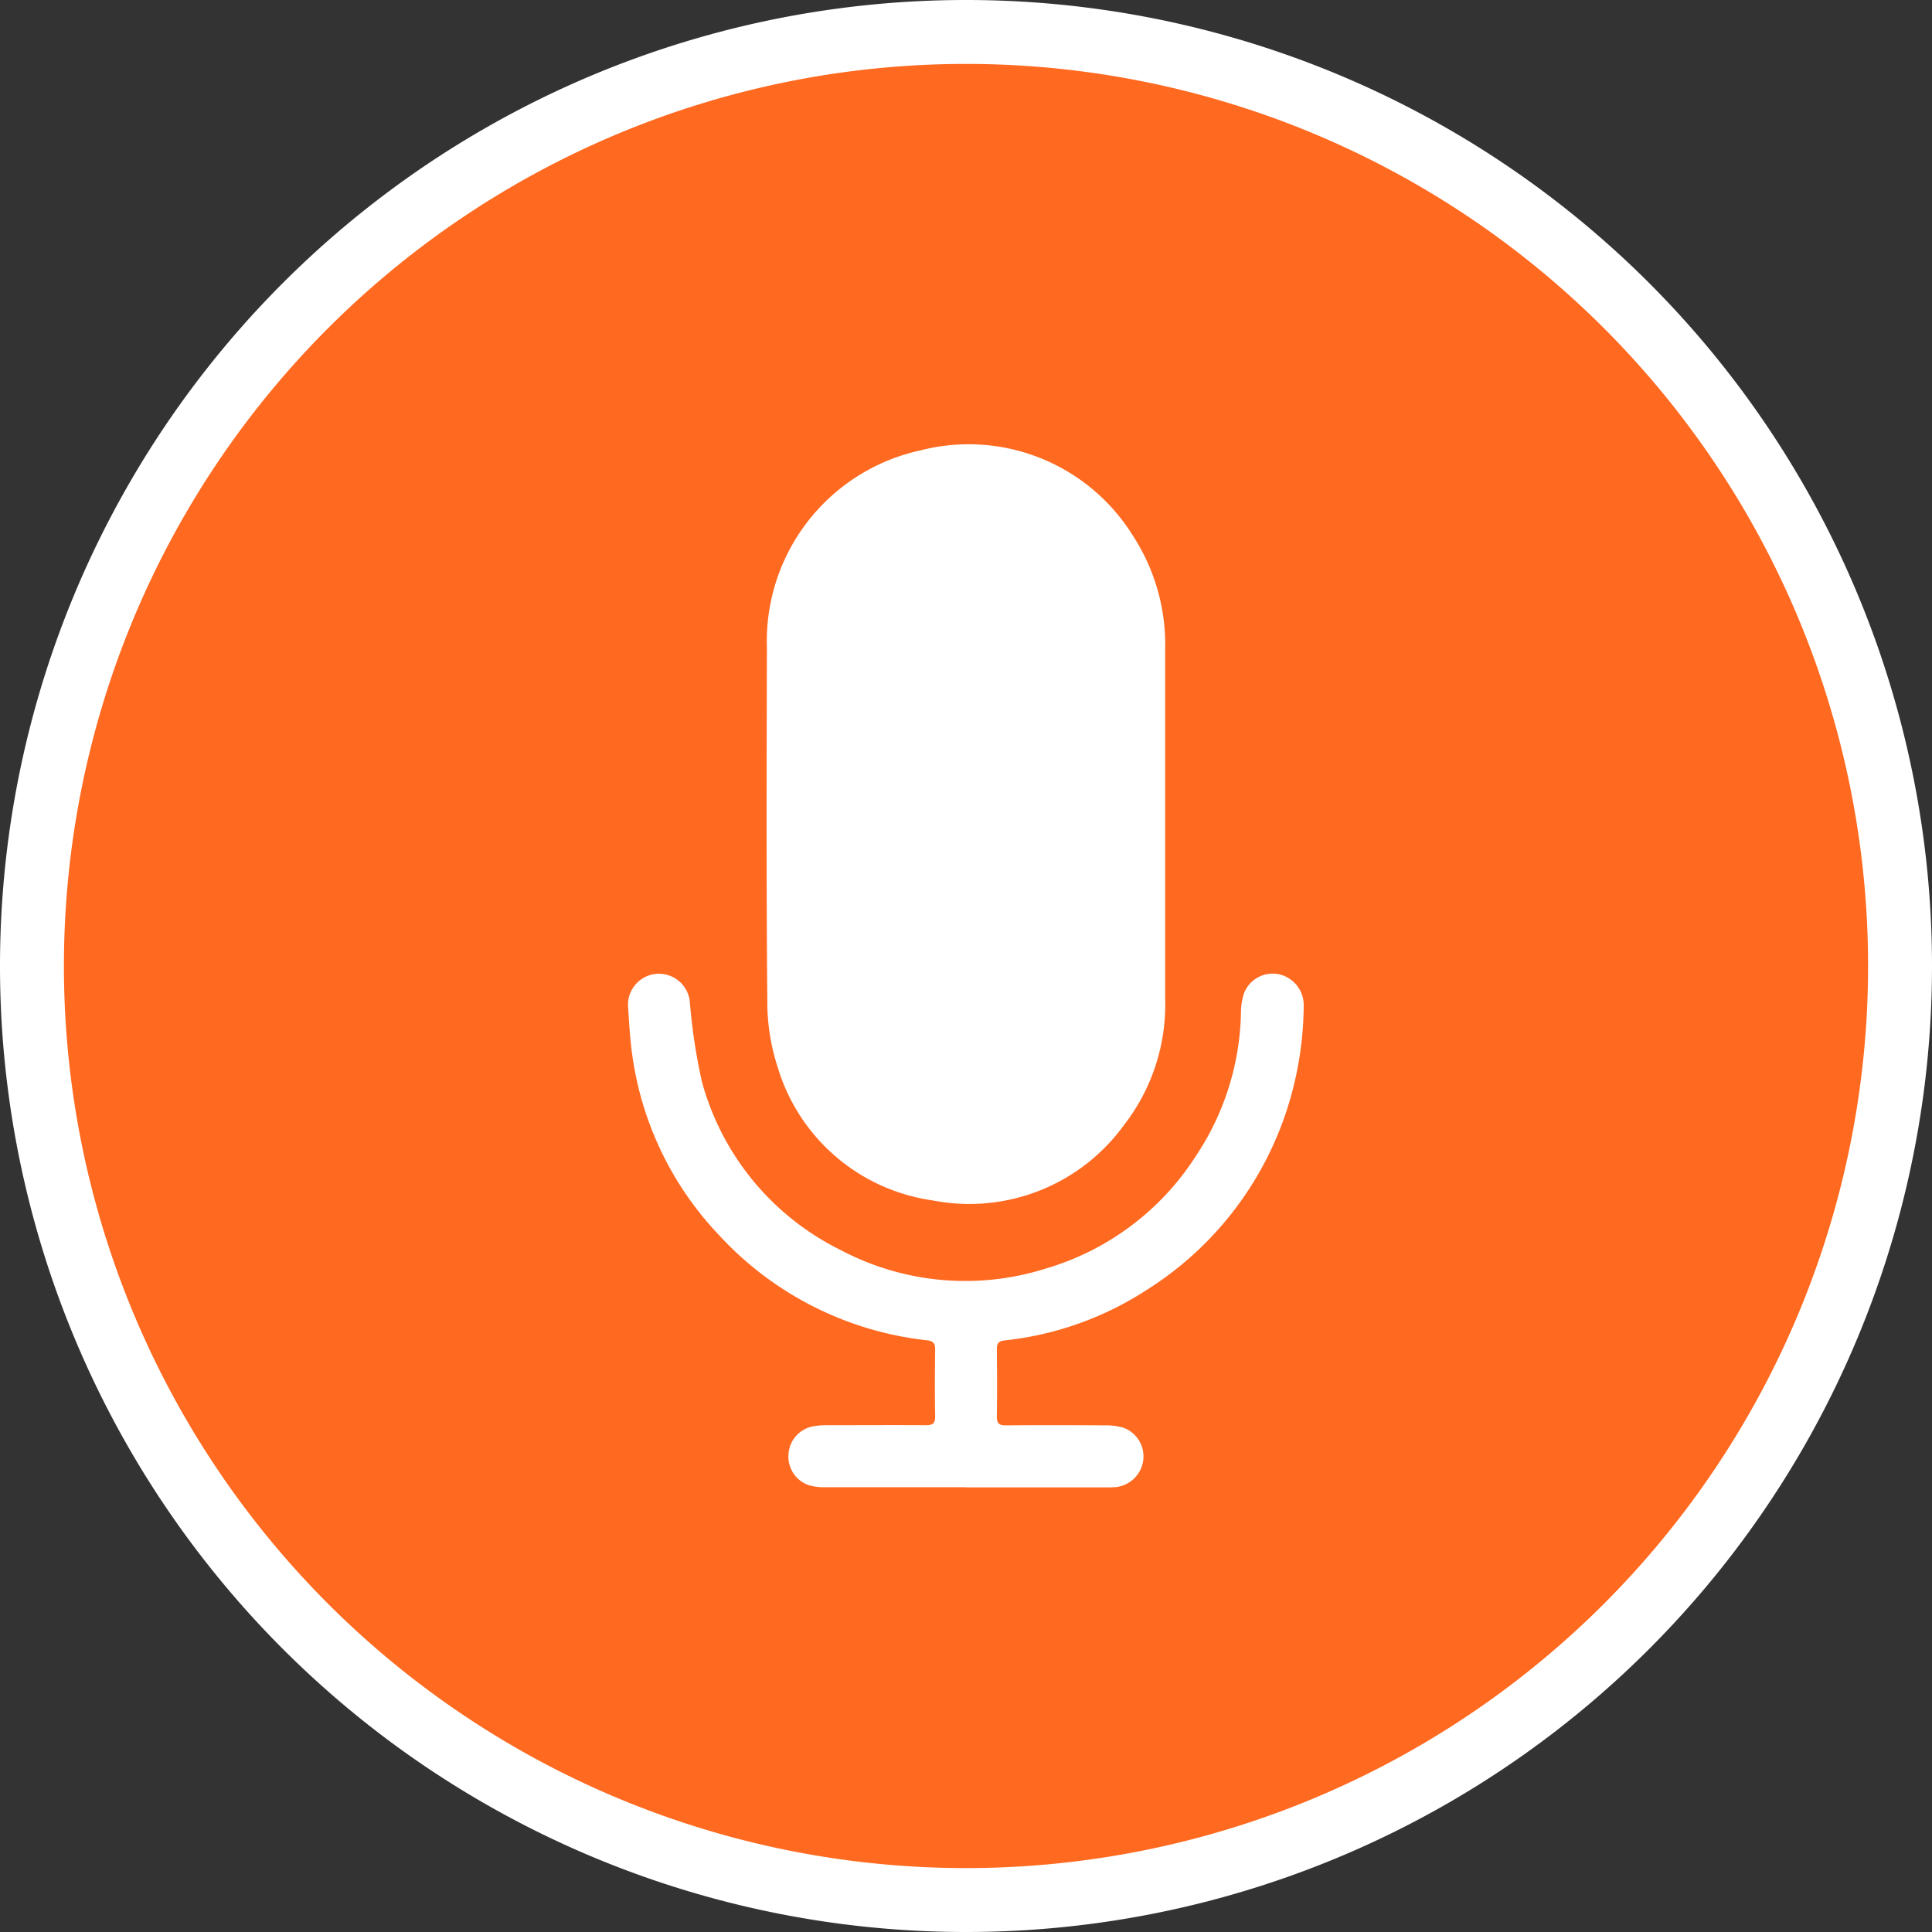 <svg xmlns="http://www.w3.org/2000/svg" width="60.451" height="60.451" viewBox="0 0 60.451 60.451">
  <rect x="0" y="0" width="60.451" height="60.451" fill="#333333" stroke="none"/>
  <g id="Group_622" data-name="Group 622" transform="translate(7601.282 1111.484)">
    <g id="Group_604" data-name="Group 604" transform="translate(-7600.282 -1110.484)">
      <path id="Path_488" data-name="Path 488" d="M12.718,25.435A29.226,29.226,0,0,0,41.943-3.79,29.226,29.226,0,0,0,12.718-33.016,29.226,29.226,0,0,0-16.508-3.79,29.226,29.226,0,0,0,12.718,25.435" transform="translate(16.508 33.016)" fill="#ff6920"/>
    </g>
    <g id="Group_605" data-name="Group 605" transform="translate(-7600.282 -1110.484)">
      <path id="Path_489" data-name="Path 489" d="M12.718,25.435A29.226,29.226,0,0,0,41.943-3.79,29.226,29.226,0,0,0,12.718-33.016,29.226,29.226,0,0,0-16.508-3.79,29.226,29.226,0,0,0,12.718,25.435Z" transform="translate(16.508 33.016)" fill="none" stroke="#fff" stroke-width="2"/>
    </g>
    <g id="Group_606" data-name="Group 606" transform="translate(-7577.295 -1097.568)">
      <path id="Path_490" data-name="Path 490" d="M5.427,5.174v5.448a6.152,6.152,0,0,1-1.294,3.955,5.972,5.972,0,0,1-5.97,2.353,5.928,5.928,0,0,1-4.854-4.148,6.6,6.6,0,0,1-.331-2.094C-7.055,7-7.044,3.306-7.035-.383a6.106,6.106,0,0,1,4.8-6.156A6.047,6.047,0,0,1,4.411-3.88,6.25,6.25,0,0,1,5.427-.332q0,2.754,0,5.506" transform="translate(7.044 6.716)" fill="#fff"/>
    </g>
    <g id="Group_607" data-name="Group 607" transform="translate(-7581.628 -1081.021)">
      <path id="Path_491" data-name="Path 491" d="M4.589,6.994q-2.194,0-4.389,0a1.736,1.736,0,0,1-.489-.06A.943.943,0,0,1-.94,5.964a.946.946,0,0,1,.768-.876,2.4,2.4,0,0,1,.436-.035c1.034,0,2.068-.007,3.1,0,.22,0,.289-.067.285-.285-.012-.692-.009-1.384,0-2.078,0-.186-.042-.269-.253-.294A10.376,10.376,0,0,1-3.1-.881,10.2,10.2,0,0,1-5.824-6.5c-.071-.49-.1-.988-.131-1.485a.973.973,0,0,1,.873-1.085.975.975,0,0,1,1.06.933,18.111,18.111,0,0,0,.375,2.448A8.3,8.3,0,0,0,.691-.429,8.344,8.344,0,0,0,7.105.153a8.369,8.369,0,0,0,4.7-3.52,8.36,8.36,0,0,0,1.413-4.486,1.97,1.97,0,0,1,.092-.6.96.96,0,0,1,1.08-.607.986.986,0,0,1,.791.991A10.789,10.789,0,0,1,14.7-4.96,10.475,10.475,0,0,1,10.3.8,10.13,10.13,0,0,1,5.823,2.4c-.193.021-.244.092-.243.273.007.7.011,1.406,0,2.107,0,.227.078.28.289.278,1.045-.009,2.087-.007,3.132,0a1.82,1.82,0,0,1,.545.076.955.955,0,0,1,.613,1.023.969.969,0,0,1-.829.829,2.887,2.887,0,0,1-.351.012H4.589" transform="translate(5.957 9.078)" fill="#fff"/>
    </g>
  </g>
</svg>
